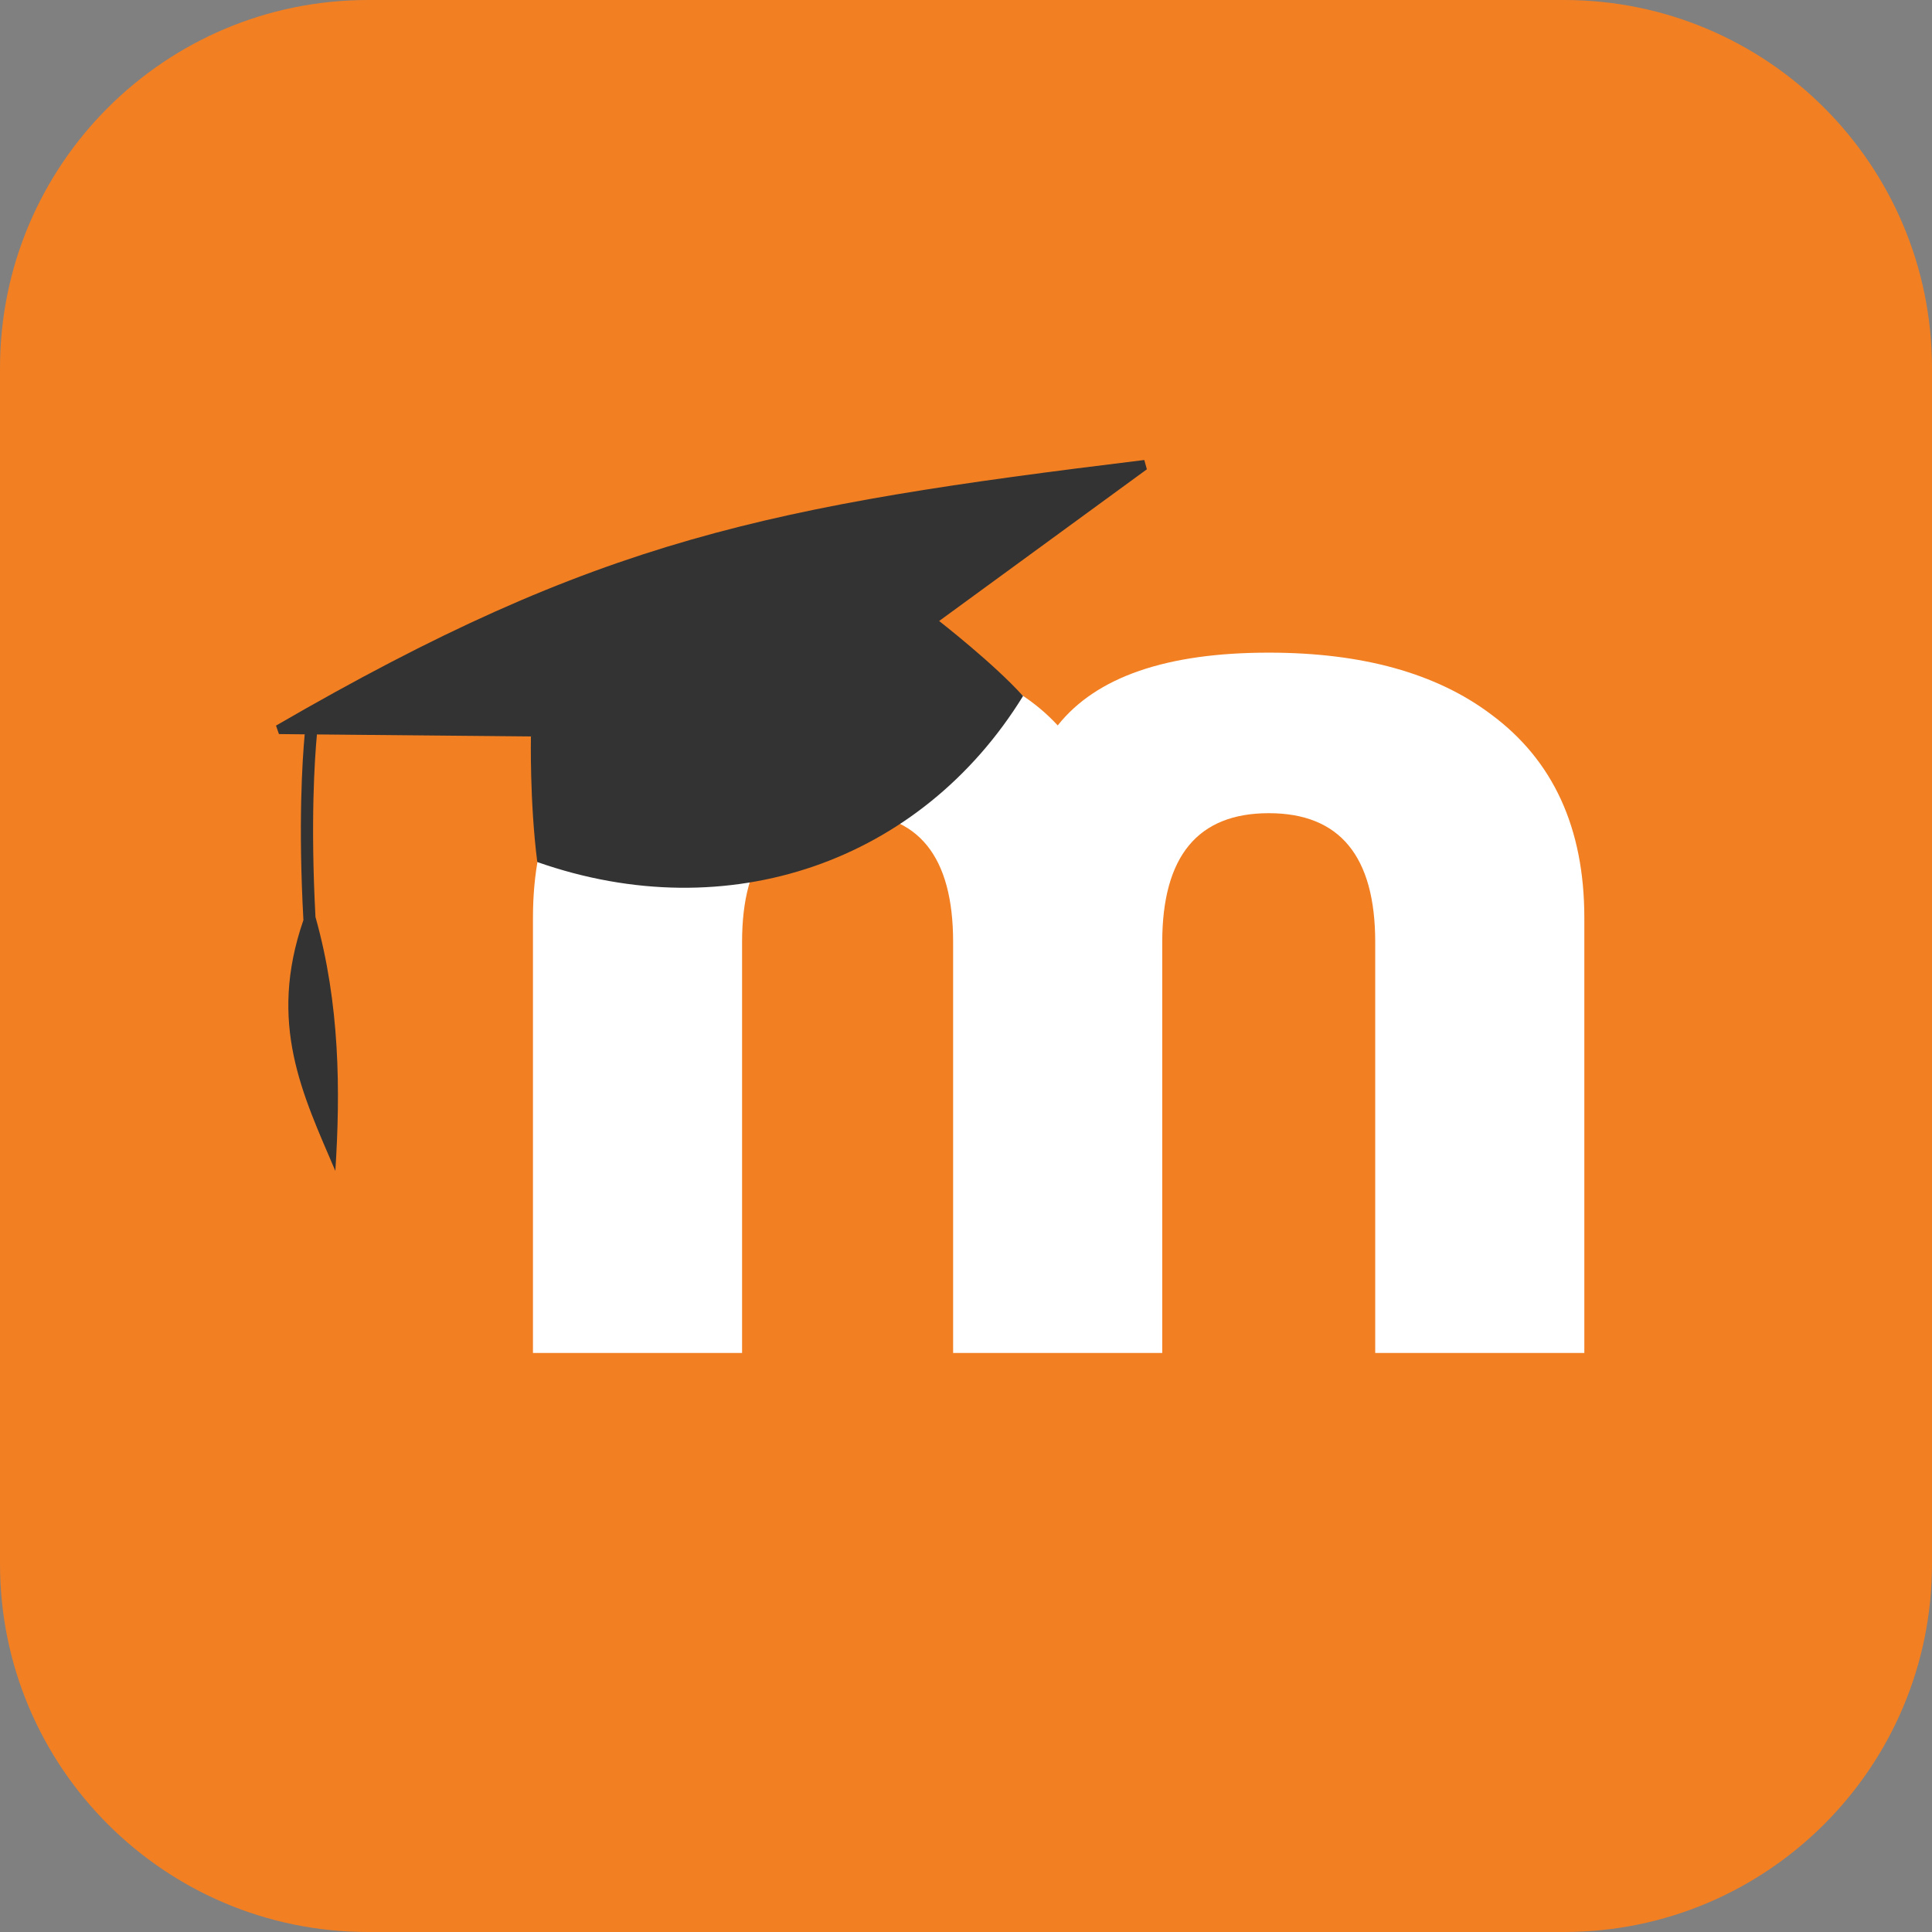 <?xml version="1.0" encoding="UTF-8"?>
<svg xmlns="http://www.w3.org/2000/svg" width="21" height="21" viewBox="0 0 21 21" fill="none">
  <rect x="0" y="0" width="21" height="21" fill="#808080" stroke="none"/>
  <path d="M0 4C0 1.791 1.791 0 4 0H17C19.209 0 21 1.791 21 4V17C21 19.209 19.209 21 17 21H4C1.791 21 0 19.209 0 17V4Z" fill="#F27F22"></path>
  <path d="M14.948 14.706V10.24C14.948 9.306 14.562 8.839 13.791 8.839C13.02 8.839 12.634 9.306 12.633 10.24V14.706H10.36V10.24C10.36 9.306 9.981 8.839 9.223 8.839C8.452 8.839 8.066 9.306 8.066 10.24V14.706H5.793V9.976C5.793 9.002 6.131 8.264 6.808 7.764C7.403 7.317 8.209 7.094 9.224 7.094C10.252 7.094 11.01 7.357 11.497 7.885C11.916 7.357 12.681 7.094 13.791 7.094C14.806 7.094 15.611 7.317 16.206 7.764C16.883 8.264 17.221 9.001 17.221 9.976V14.706H14.948Z" fill="white"></path>
  <path d="M10.208 6.75L12.466 5.101L12.438 5C8.364 5.498 6.51 5.852 3 7.887L3.032 7.979L3.312 7.982C3.286 8.263 3.241 8.957 3.298 10.001C2.909 11.128 3.289 11.894 3.645 12.727C3.701 11.86 3.695 10.911 3.429 9.967C3.374 8.931 3.42 8.248 3.445 7.983L5.771 8.005C5.771 8.005 5.756 8.709 5.84 9.37C7.92 10.1 10.01 9.367 11.12 7.566C10.812 7.221 10.208 6.75 10.208 6.75Z" fill="#333333"></path>
</svg>
